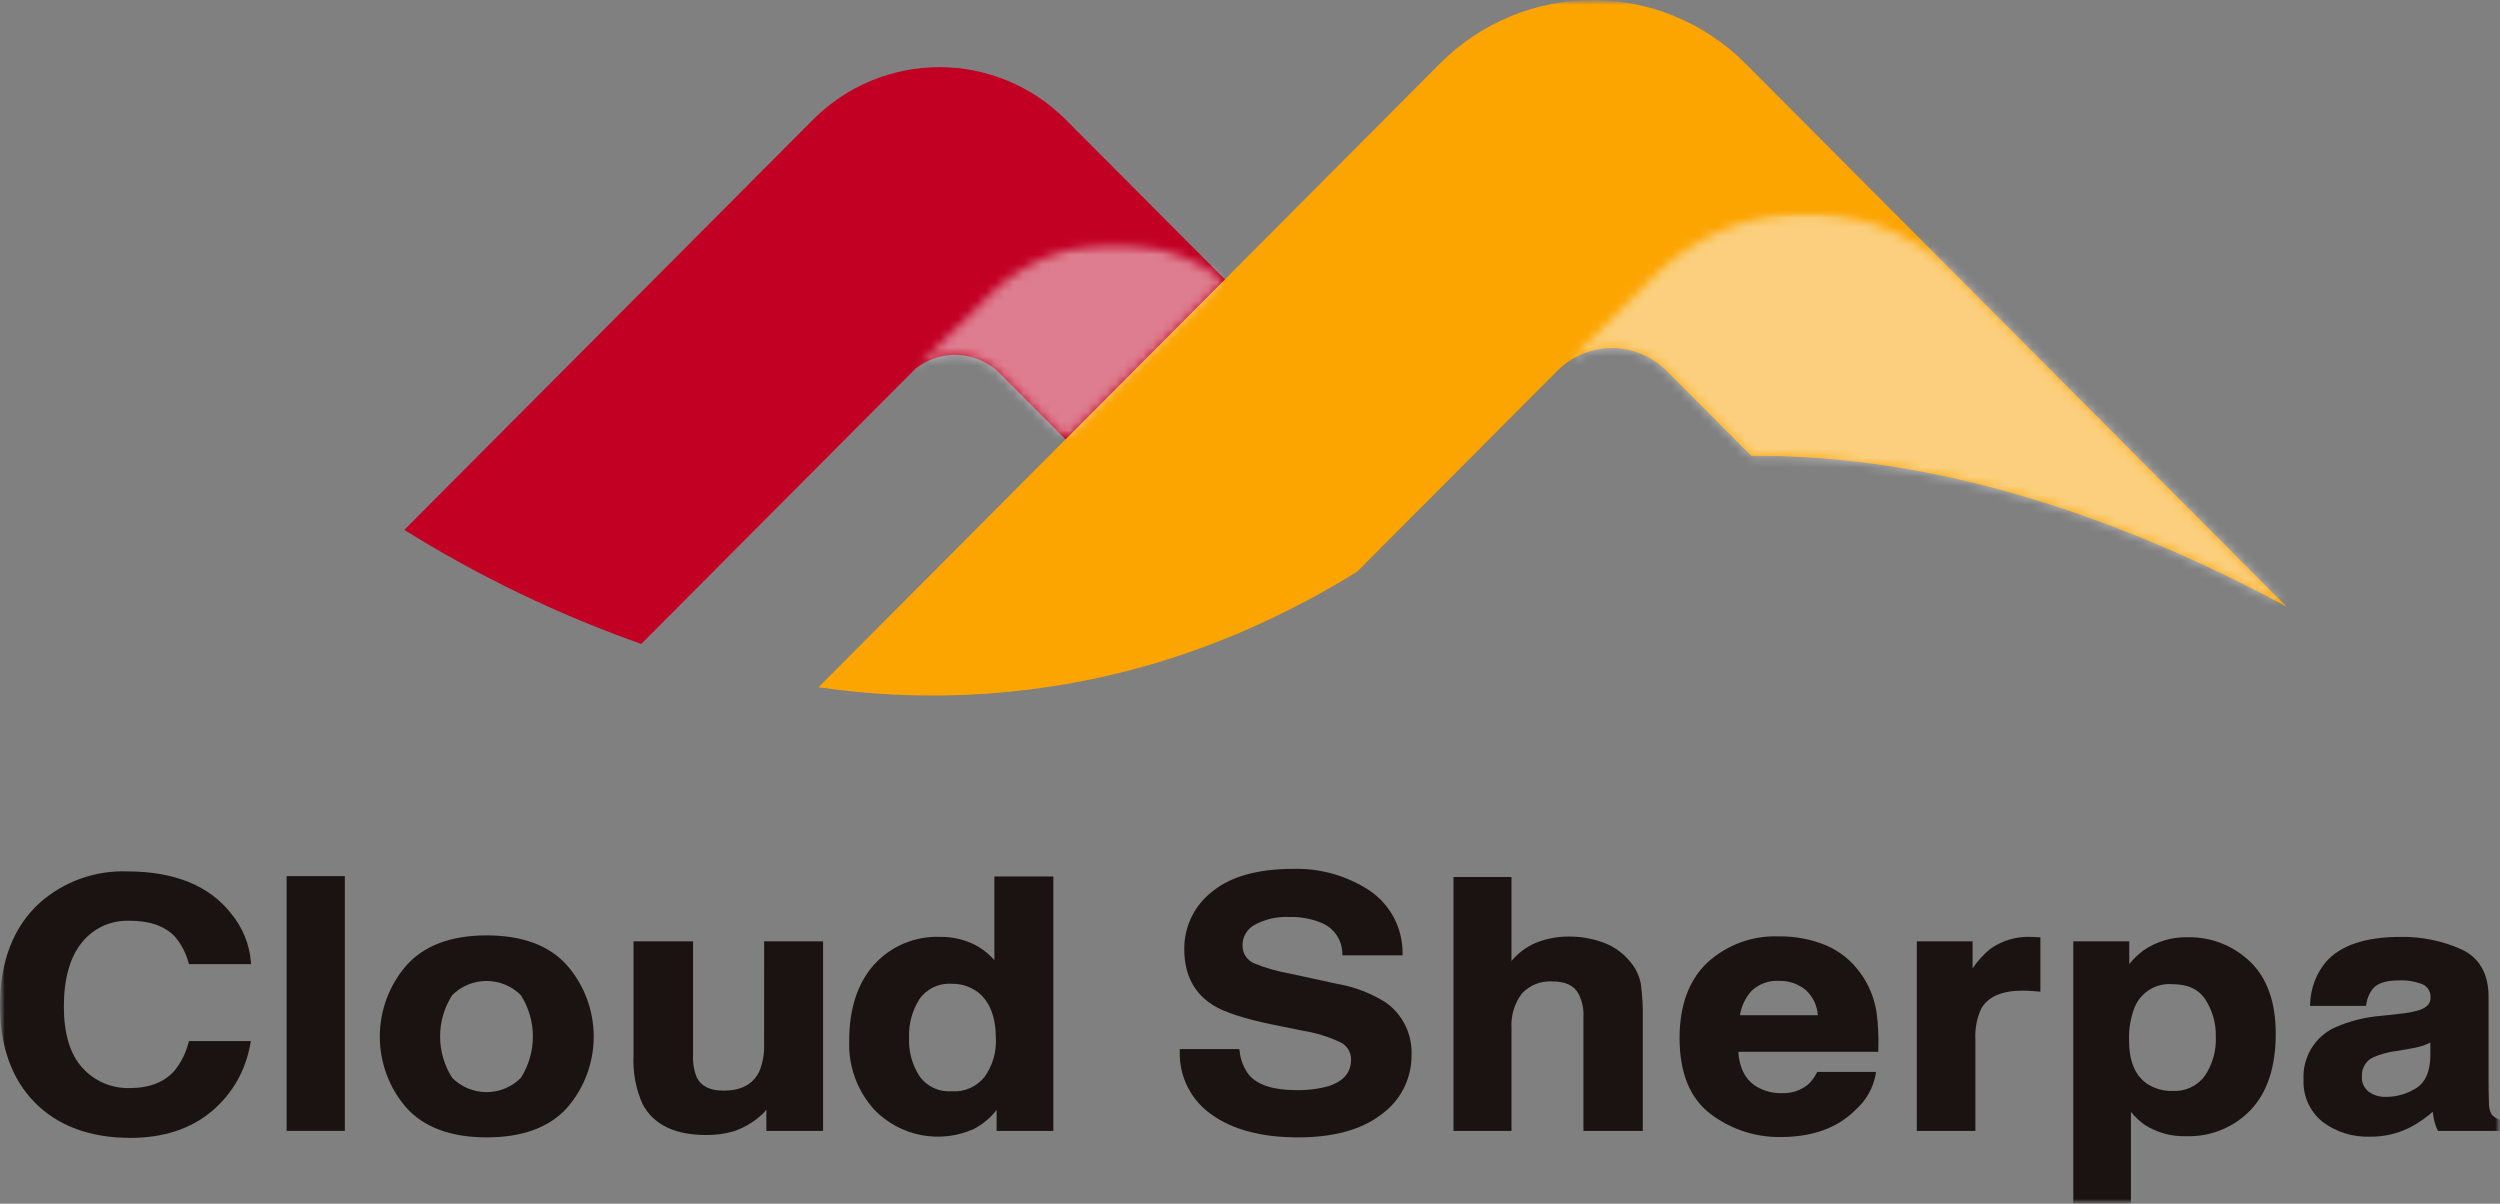 <svg width="270" height="130" viewBox="0 0 270 130" fill="none" xmlns="http://www.w3.org/2000/svg">
<rect x="0" y="0" width="270" height="130" fill="#808080" stroke="none"/>
<mask id="mask0_3245_24392" style="mask-type:luminance" maskUnits="userSpaceOnUse" x="0" y="0" width="270" height="130">
<path d="M270 0H0V130H270V0Z" fill="white"/>
</mask>
<g mask="url(#mask0_3245_24392)">
<mask id="mask1_3245_24392" style="mask-type:luminance" maskUnits="userSpaceOnUse" x="0" y="0" width="270" height="130">
<path d="M270 0H0V130H270V0Z" fill="white"/>
</mask>
<g mask="url(#mask1_3245_24392)">
<path d="M210.124 28.556L208.067 26.492L188.45 6.804C184.082 2.446 178.172 0 172.013 0C165.853 0 159.944 2.446 155.576 6.804L135.958 26.492L132.289 30.174L132.16 30.303L115.075 47.45L90.886 71.726L88.397 74.224C100.45 75.994 112.742 75.142 124.438 71.726C128.136 70.635 131.758 69.299 135.28 67.727C139.168 65.99 142.937 63.995 146.56 61.753L155.144 53.137L155.157 53.124L168.216 40.019C169.778 38.467 171.888 37.596 174.086 37.596C176.284 37.596 178.394 38.467 179.957 40.019L189.14 49.236C209.359 49.062 229.177 55.988 246.669 65.365L246.947 65.515L210.124 28.556Z" fill="#FCA400"/>
<g style="mix-blend-mode:multiply" opacity="0.5">
<mask id="mask2_3245_24392" style="mask-type:luminance" maskUnits="userSpaceOnUse" x="169" y="23" width="78" height="43">
<path d="M246.95 23.016H169.506V65.515H246.95V23.016Z" fill="white"/>
</mask>
<g mask="url(#mask2_3245_24392)">
<mask id="mask3_3245_24392" style="mask-type:luminance" maskUnits="userSpaceOnUse" x="169" y="23" width="78" height="43">
<path d="M210.123 28.558C205.668 24.773 199.961 22.803 194.128 23.036C188.296 23.27 182.763 25.689 178.622 29.818L169.506 38.965C170.075 38.592 170.687 38.291 171.33 38.069C172.805 37.547 174.398 37.453 175.924 37.799C177.45 38.144 178.848 38.914 179.958 40.02L189.142 49.238C209.362 49.063 229.179 55.99 246.672 65.367L246.95 65.517L210.123 28.558Z" fill="white"/>
</mask>
<g mask="url(#mask3_3245_24392)">
<path d="M246.95 20.773H169.506V65.515H246.95V20.773Z" fill="url(#paint0_linear_3245_24392)"/>
</g>
</g>
</g>
<path d="M131.304 29.185L115.063 12.885C111.446 9.276 106.554 7.251 101.454 7.251C96.355 7.251 91.463 9.276 87.846 12.885L71.605 29.185L43.662 57.227C51.722 62.256 60.305 66.386 69.258 69.545L98.901 39.79C100.177 38.79 101.763 38.273 103.381 38.329C104.999 38.385 106.545 39.011 107.75 40.097L115.075 47.449L132.161 30.301L132.29 30.172L131.304 29.185Z" fill="#C20024"/>
<g style="mix-blend-mode:multiply" opacity="0.5">
<mask id="mask4_3245_24392" style="mask-type:luminance" maskUnits="userSpaceOnUse" x="98" y="26" width="35" height="22">
<path d="M132.16 26.306H98.897V47.45H132.16V26.306Z" fill="white"/>
</mask>
<g mask="url(#mask4_3245_24392)">
<mask id="mask5_3245_24392" style="mask-type:luminance" maskUnits="userSpaceOnUse" x="98" y="26" width="35" height="22">
<path d="M132.16 30.305C128.452 27.453 123.839 26.047 119.176 26.347C114.514 26.648 110.118 28.634 106.803 31.938L103.221 35.531L103.183 35.493L98.897 39.795C100.172 38.793 101.759 38.275 103.378 38.33C104.997 38.386 106.545 39.011 107.75 40.098L115.075 47.449L132.16 30.305Z" fill="white"/>
</mask>
<g mask="url(#mask5_3245_24392)">
<path d="M132.16 24.477H98.897V47.451H132.16V24.477Z" fill="url(#paint1_linear_3245_24392)"/>
</g>
</g>
</g>
</g>
<mask id="mask6_3245_24392" style="mask-type:luminance" maskUnits="userSpaceOnUse" x="0" y="0" width="270" height="130">
<path d="M270 0H0V130H270V0Z" fill="white"/>
</mask>
<g mask="url(#mask6_3245_24392)">
<path d="M13.986 99.438C16.135 99.438 17.775 100.003 18.856 101.119C19.564 101.937 20.078 102.905 20.358 103.951L20.414 104.128H27.113L27.098 103.861C26.932 101.957 26.191 100.15 24.976 98.68C22.61 95.648 18.83 94.112 13.742 94.112C10.271 93.989 6.885 95.206 4.28 97.512C1.441 100.104 0 103.836 0 108.602C0 113.012 1.266 116.536 3.765 119.078C6.265 121.608 9.738 122.891 14.087 122.891C17.607 122.891 20.541 121.94 22.808 120.066C25.051 118.213 26.551 115.609 27.034 112.734L27.089 112.435H20.412L20.357 112.615C20.073 113.728 19.551 114.765 18.827 115.654C17.733 116.886 16.111 117.513 14.006 117.513C13.05 117.539 12.1 117.357 11.22 116.98C10.34 116.604 9.551 116.042 8.907 115.332C7.572 113.879 6.895 111.646 6.895 108.697C6.895 105.748 7.536 103.43 8.807 101.831C9.422 101.052 10.211 100.429 11.111 100.015C12.011 99.6 12.996 99.404 13.985 99.444" fill="#1A1311"/>
<path d="M37.243 94.625H30.957V122.139H37.243V94.625Z" fill="#1A1311"/>
<path d="M52.571 101.021C48.713 101.021 45.789 102.116 43.881 104.276C42.035 106.404 41.019 109.13 41.019 111.952C41.019 114.774 42.035 117.5 43.881 119.628C45.789 121.757 48.713 122.836 52.57 122.836C56.427 122.836 59.35 121.757 61.257 119.628C63.104 117.5 64.121 114.774 64.121 111.952C64.121 109.13 63.104 106.404 61.257 104.276C59.35 102.116 56.426 101.021 52.569 101.021M48.84 107.475C49.826 106.494 51.158 105.944 52.546 105.944C53.934 105.944 55.266 106.494 56.252 107.475C57.1 108.809 57.551 110.36 57.551 111.943C57.551 113.526 57.1 115.076 56.252 116.411C55.269 117.396 53.935 117.95 52.546 117.95C51.156 117.95 49.823 117.396 48.84 116.411C47.985 115.078 47.53 113.527 47.53 111.943C47.53 110.359 47.985 108.807 48.84 107.475Z" fill="#1A1311"/>
<path d="M82.522 112.781C82.564 113.802 82.379 114.821 81.982 115.763C81.292 117.121 80.038 117.786 78.15 117.786C76.697 117.786 75.754 117.333 75.27 116.402C74.948 115.628 74.805 114.79 74.852 113.953V101.662H68.424V113.953C68.324 115.775 68.662 117.594 69.407 119.258C70.586 121.462 72.886 122.58 76.243 122.58C77.274 122.598 78.302 122.458 79.291 122.165C80.281 121.822 81.199 121.299 81.999 120.621C82.29 120.395 82.549 120.13 82.768 119.834V122.141H88.892V101.662H82.525L82.522 112.781Z" fill="#1A1311"/>
<path d="M107.393 103.702C106.787 103.001 106.05 102.426 105.224 102.009C104.078 101.445 102.815 101.162 101.539 101.183C100.199 101.13 98.863 101.372 97.627 101.893C96.39 102.414 95.282 103.202 94.382 104.2C92.61 106.194 91.711 108.956 91.711 112.412C91.612 115.153 92.587 117.823 94.427 119.851C95.792 121.262 97.555 122.218 99.48 122.589C101.404 122.96 103.395 122.728 105.183 121.925C106.135 121.422 106.971 120.723 107.636 119.874V122.14H113.76V94.661H107.393V103.702ZM107.555 112.193C107.62 113.663 107.188 115.112 106.33 116.306C105.909 116.831 105.368 117.246 104.753 117.516C104.138 117.786 103.466 117.903 102.797 117.857C102.137 117.909 101.475 117.792 100.873 117.519C100.27 117.245 99.746 116.823 99.349 116.292C98.513 115.033 98.104 113.538 98.181 112.027C98.129 110.558 98.527 109.109 99.321 107.874C99.719 107.323 100.251 106.884 100.867 106.6C101.482 106.315 102.161 106.196 102.836 106.252C103.833 106.236 104.807 106.553 105.604 107.153C106.898 108.149 107.554 109.844 107.554 112.192" fill="#1A1311"/>
<path d="M149.664 108.268C148.076 107.267 146.309 106.587 144.461 106.265L139.309 105.149C137.996 104.921 136.711 104.553 135.475 104.052C135.091 103.898 134.763 103.63 134.534 103.284C134.305 102.938 134.186 102.531 134.192 102.116C134.184 101.657 134.303 101.204 134.536 100.809C134.769 100.414 135.106 100.091 135.511 99.877C136.654 99.263 137.94 98.972 139.234 99.035C140.442 98.997 141.644 99.22 142.759 99.689C143.402 99.957 143.954 100.406 144.346 100.984C144.739 101.561 144.955 102.24 144.968 102.939L144.984 103.176H151.487L151.477 102.913C151.48 101.572 151.151 100.252 150.52 99.071C149.889 97.89 148.975 96.884 147.862 96.144C145.422 94.561 142.561 93.756 139.656 93.838C135.841 93.838 132.901 94.664 130.915 96.295C129.967 97.027 129.201 97.97 128.678 99.05C128.155 100.13 127.889 101.317 127.902 102.518C127.902 105.25 128.959 107.289 131.043 108.577C132.254 109.336 134.452 110.044 137.577 110.682L140.743 111.325C142.128 111.546 143.476 111.962 144.746 112.561C145.097 112.725 145.394 112.986 145.601 113.314C145.809 113.642 145.918 114.023 145.915 114.411C145.915 115.828 145.116 116.771 143.475 117.303C142.331 117.62 141.147 117.764 139.961 117.732C137.584 117.732 135.893 117.199 134.933 116.147C134.337 115.389 133.971 114.474 133.881 113.512L133.848 113.297H127.415V113.551C127.374 114.888 127.669 116.215 128.272 117.408C128.875 118.601 129.768 119.624 130.867 120.38C133.132 122.011 136.273 122.837 140.204 122.837C144.057 122.837 147.088 121.996 149.214 120.334C150.218 119.612 151.036 118.659 151.598 117.555C152.16 116.451 152.451 115.228 152.445 113.988C152.499 112.876 152.272 111.768 151.785 110.768C151.298 109.768 150.568 108.907 149.661 108.266" fill="#1A1311"/>
<path d="M176.044 103.843C175.289 102.923 174.305 102.221 173.193 101.806C171.973 101.355 170.68 101.132 169.38 101.148C168.153 101.144 166.938 101.384 165.804 101.854C164.81 102.285 163.931 102.947 163.242 103.785V94.717H156.976V122.14H163.242V111.076C163.153 109.72 163.553 108.377 164.368 107.293C164.786 106.846 165.298 106.497 165.866 106.273C166.435 106.049 167.046 105.955 167.655 105.997C169.044 105.997 169.955 106.41 170.443 107.269C170.855 108.024 171.053 108.878 171.013 109.738V122.139H177.421V110.16C177.45 108.857 177.381 107.554 177.214 106.261C177.041 105.367 176.638 104.533 176.045 103.843" fill="#1A1311"/>
<path d="M200.943 105.12C199.998 103.775 198.696 102.723 197.185 102.084C195.576 101.43 193.852 101.105 192.117 101.129C189.268 101.018 186.491 102.037 184.387 103.966C182.403 105.852 181.393 108.589 181.393 112.102C181.393 115.857 182.512 118.611 184.719 120.292C186.902 121.955 189.577 122.838 192.317 122.799C195.78 122.799 198.517 121.793 200.448 119.811C201.55 118.829 202.296 117.507 202.568 116.054L202.604 115.768H196.261L196.19 115.902C195.942 116.398 195.598 116.839 195.178 117.2C194.393 117.799 193.423 118.103 192.437 118.058C191.472 118.086 190.519 117.837 189.688 117.343C188.516 116.622 187.86 115.363 187.734 113.598H202.853L202.857 113.348C202.905 112.01 202.843 110.67 202.671 109.343C202.437 107.816 201.845 106.366 200.944 105.113M192.117 105.936C193.184 105.902 194.226 106.262 195.046 106.947C195.805 107.645 196.264 108.612 196.324 109.644H187.914C188.066 108.654 188.509 107.732 189.187 106.997C189.578 106.629 190.04 106.345 190.545 106.163C191.049 105.981 191.585 105.904 192.12 105.937" fill="#1A1311"/>
<path d="M219.633 101.194C219.553 101.188 219.456 101.184 219.34 101.184C217.783 101.117 216.248 101.566 214.971 102.462C214.225 103.07 213.574 103.786 213.039 104.587V101.661H207.016V122.14H213.344V112.341C213.268 111.163 213.486 109.985 213.979 108.914C214.724 107.636 216.227 106.988 218.447 106.988C218.62 106.988 218.846 106.994 219.125 107.006C219.404 107.019 219.724 107.043 220.084 107.078L220.362 107.106V101.234L220.122 101.223C219.87 101.211 219.707 101.202 219.633 101.196" fill="#1A1311"/>
<path d="M243.025 103.875C242.129 103.009 241.072 102.329 239.914 101.874C238.757 101.419 237.521 101.197 236.277 101.222C234.596 101.182 232.944 101.665 231.547 102.606C230.954 103.039 230.419 103.548 229.958 104.12V101.661H223.915V130H230.14V120.081C230.566 120.61 231.061 121.078 231.612 121.473C232.961 122.335 234.538 122.765 236.136 122.708C237.428 122.75 238.714 122.518 239.912 122.027C241.109 121.537 242.189 120.799 243.084 119.862C244.873 117.978 245.781 115.213 245.781 111.644C245.781 108.253 244.854 105.636 243.025 103.876L243.025 103.875ZM239.309 111.901C239.386 113.441 238.959 114.964 238.092 116.237C237.686 116.768 237.157 117.19 236.55 117.467C235.943 117.743 235.277 117.865 234.612 117.822C233.642 117.846 232.688 117.574 231.874 117.043C230.588 116.156 229.935 114.58 229.935 112.358C229.896 111.156 230.096 109.957 230.522 108.832C230.844 108.025 231.414 107.343 232.15 106.886C232.886 106.428 233.749 106.22 234.612 106.291C236.281 106.291 237.449 106.835 238.185 107.954C238.941 109.128 239.333 110.502 239.309 111.901Z" fill="#1A1311"/>
<path d="M269.847 120.883C269.556 120.775 269.298 120.594 269.097 120.356C268.888 119.976 268.786 119.546 268.805 119.112C268.778 118.22 268.764 117.447 268.764 116.811V107.65C268.764 105.146 267.766 103.418 265.797 102.509C263.733 101.597 261.496 101.145 259.24 101.184C255.463 101.184 252.75 102.101 251.178 103.91C250.148 105.17 249.556 106.733 249.495 108.362L249.476 108.633H255.534L255.571 108.424C255.656 107.797 255.915 107.207 256.318 106.721C256.834 106.166 257.749 105.885 259.034 105.885C259.941 105.837 260.848 105.987 261.691 106.326C261.958 106.46 262.177 106.672 262.321 106.935C262.464 107.197 262.525 107.497 262.494 107.794C262.494 108.355 262.142 108.763 261.417 109.043C260.694 109.277 259.947 109.425 259.19 109.484L257.221 109.705C255.438 109.839 253.693 110.282 252.061 111.014C251.031 111.515 250.171 112.309 249.588 113.297C249.005 114.285 248.725 115.424 248.783 116.571C248.739 117.444 248.903 118.315 249.26 119.113C249.616 119.91 250.157 120.611 250.836 121.158C252.309 122.263 254.115 122.829 255.953 122.761C257.458 122.783 258.945 122.439 260.289 121.76C261.17 121.298 261.99 120.731 262.733 120.069C262.765 120.33 262.804 120.57 262.845 120.795C262.928 121.205 263.056 121.604 263.227 121.986L263.294 122.138H269.999V120.946L269.847 120.883ZM262.478 112.596V114.111C262.44 115.756 261.929 116.901 260.963 117.512C259.975 118.139 258.828 118.469 257.659 118.463C257.003 118.484 256.357 118.29 255.822 117.909L255.816 117.904C255.56 117.703 255.36 117.44 255.233 117.14C255.107 116.839 255.058 116.512 255.091 116.188C255.073 115.773 255.178 115.363 255.392 115.008C255.607 114.653 255.921 114.37 256.296 114.195C257.104 113.841 257.961 113.608 258.837 113.506L260.135 113.287C260.668 113.205 261.193 113.082 261.707 112.919C261.971 112.828 262.228 112.72 262.478 112.596" fill="#1A1311"/>
</g>
</g>
<defs>
<linearGradient id="paint0_linear_3245_24392" x1="-0.018" y1="129.989" x2="0.524" y2="129.989" gradientUnits="userSpaceOnUse">
<stop stop-color="#1A1311"/>
<stop offset="1" stop-color="#FAFAFA"/>
</linearGradient>
<linearGradient id="paint1_linear_3245_24392" x1="0.004" y1="129.993" x2="0.503" y2="129.993" gradientUnits="userSpaceOnUse">
<stop stop-color="#1A1311"/>
<stop offset="1" stop-color="#FAFAFA"/>
</linearGradient>
</defs>
</svg>
